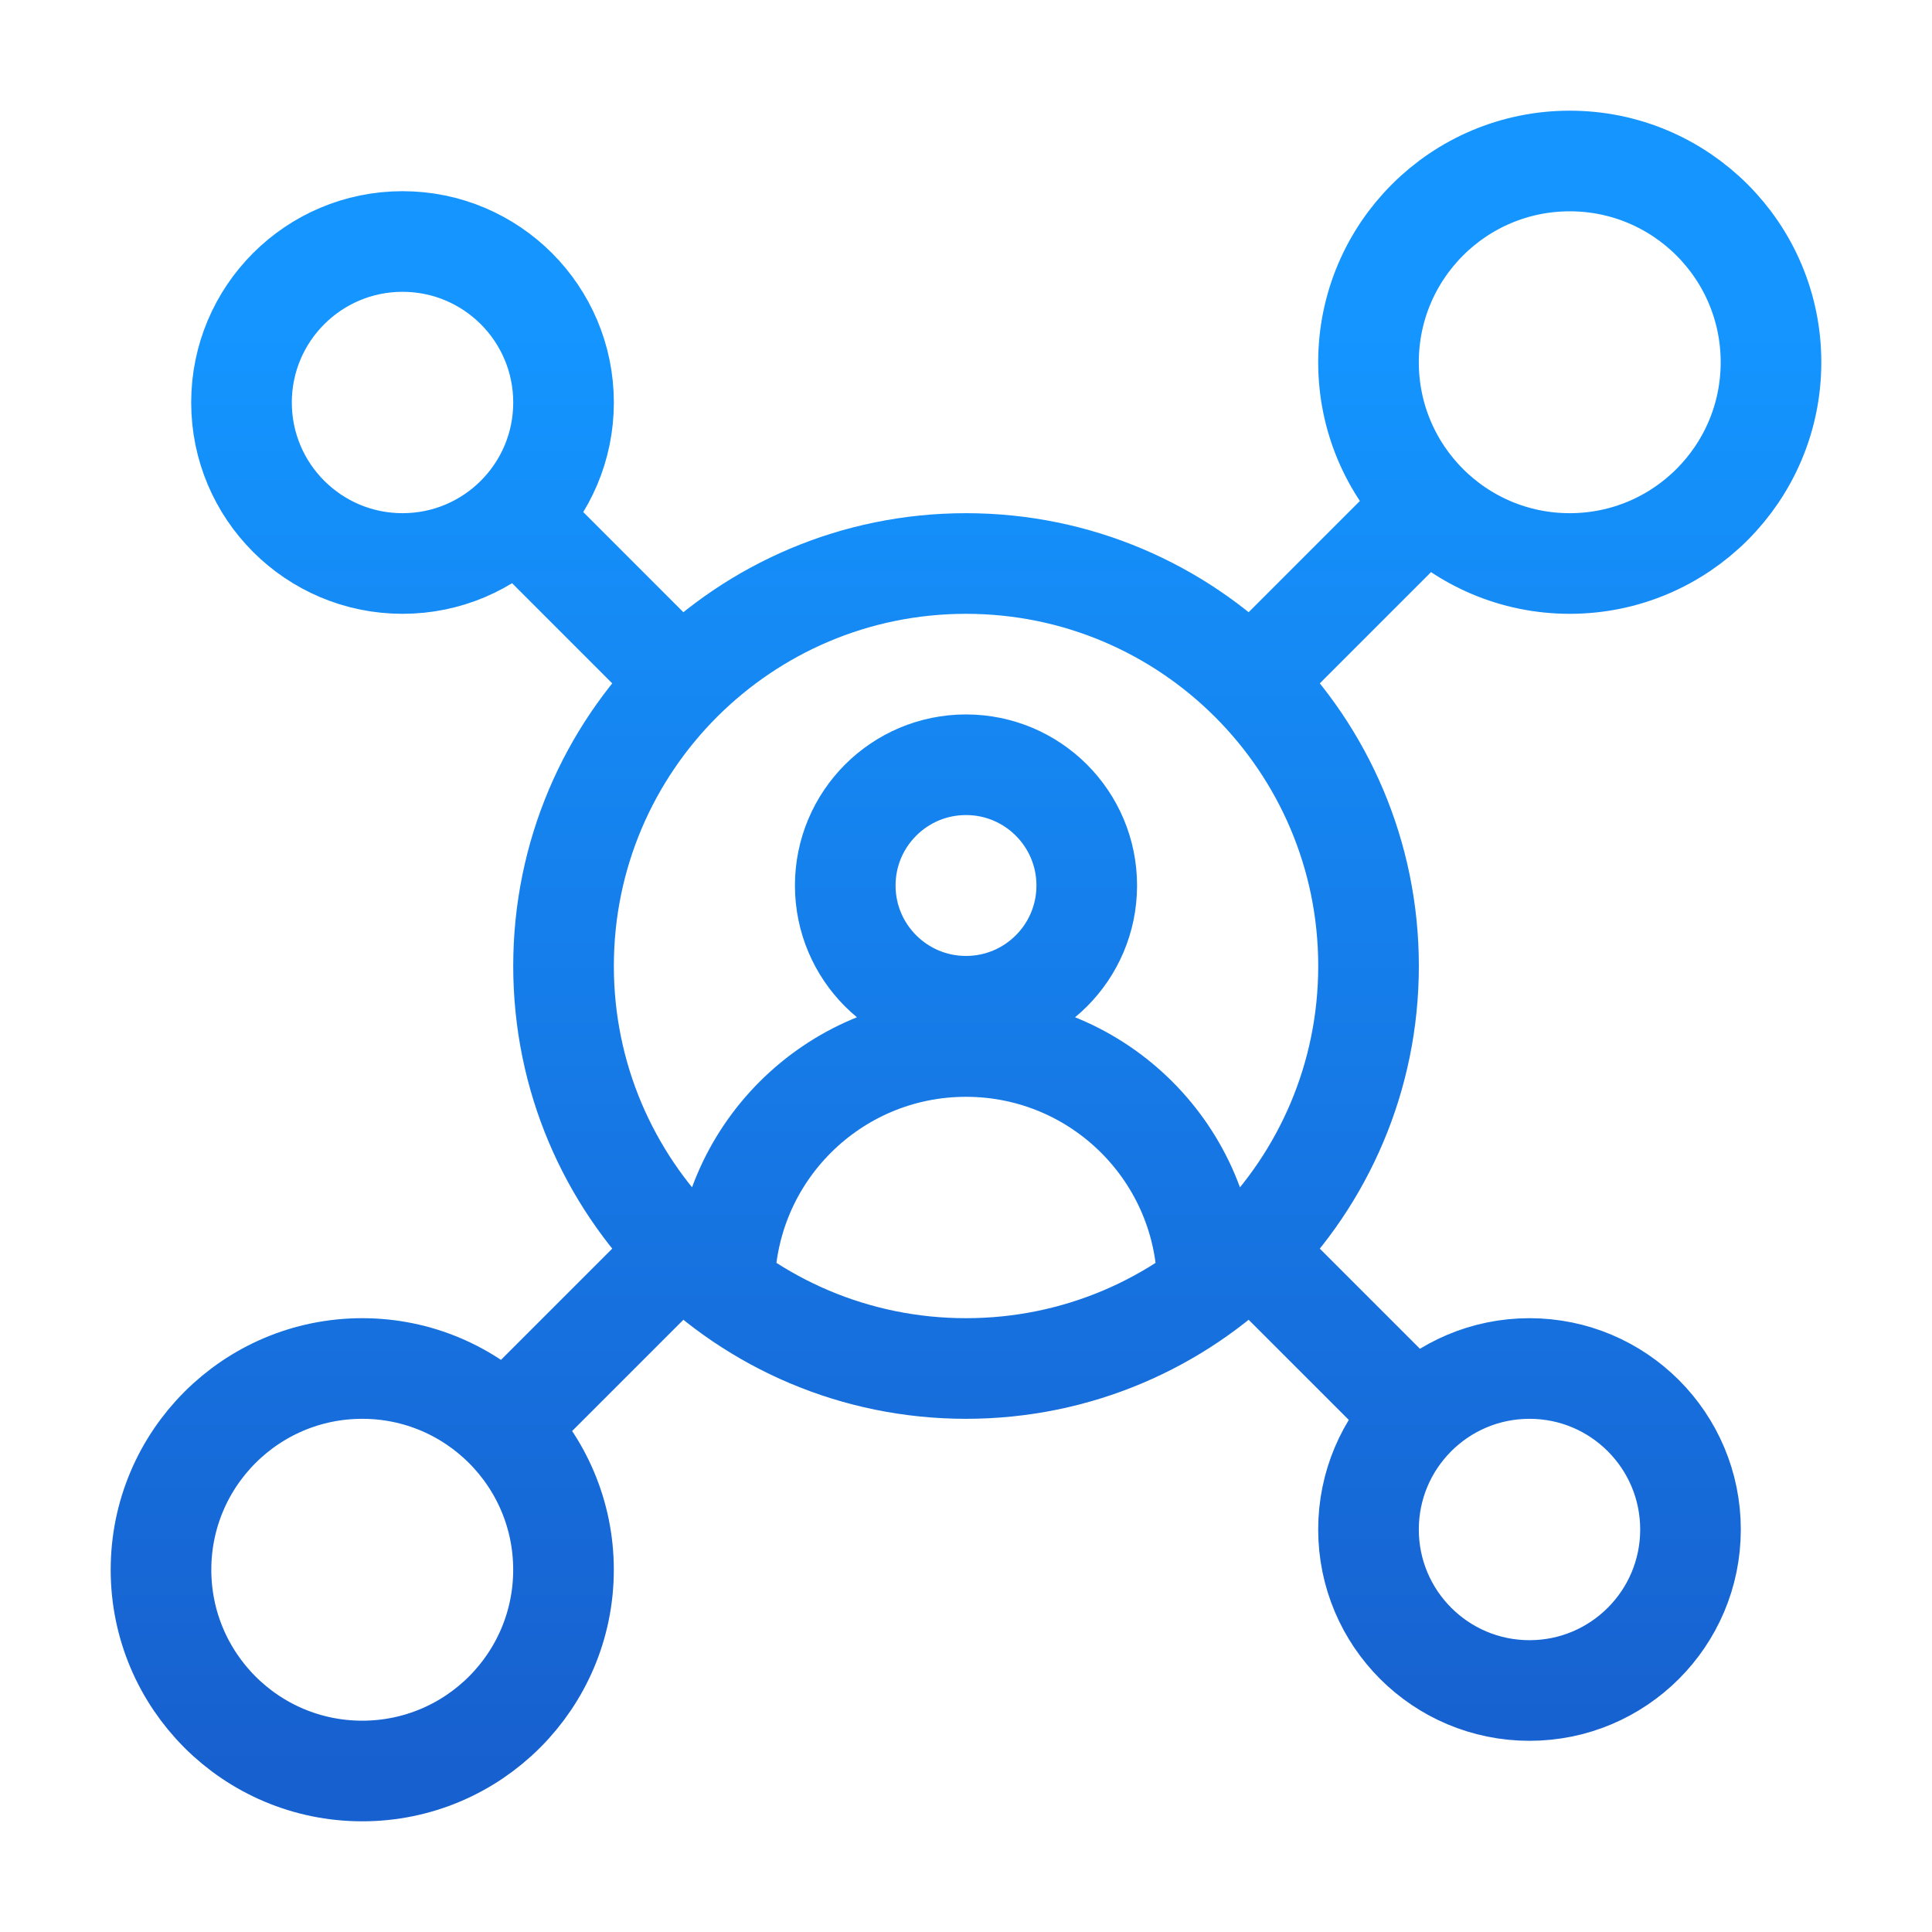 <svg width="48" height="48" viewBox="0 0 48 48" fill="none" xmlns="http://www.w3.org/2000/svg">
<path d="M18 32C18 28.686 20.687 26 24 26C27.314 26 30 28.686 30 32M35 13L31.328 16.672M35.001 35L31 31M17 31L13 35M16.688 16.688L13.001 13M34.001 24C34.001 29.523 29.523 34 24 34C18.478 34 14.001 29.523 14.001 24C14.001 18.477 18.478 14 24 14C29.523 14 34.001 18.477 34.001 24ZM44 9C44 11.761 41.761 14 39 14C36.239 14 34 11.761 34 9C34 6.239 36.239 4 39 4C41.761 4 44 6.239 44 9ZM42 38C42 40.209 40.209 42 38 42C35.791 42 34 40.209 34 38C34 35.791 35.791 34 38 34C40.209 34 42 35.791 42 38ZM14 39C14 41.761 11.761 44 9 44C6.239 44 4 41.761 4 39C4 36.239 6.239 34 9 34C11.761 34 14 36.239 14 39ZM14.001 10C14.001 12.209 12.21 14 10.001 14C7.791 14 6 12.209 6 10C6 7.791 7.791 6 10.001 6C12.21 6 14.001 7.791 14.001 10ZM27 22C27 23.657 25.657 25 24 25C22.344 25 21 23.657 21 22C21 20.343 22.344 19 24 19C25.657 19 27 20.343 27 22Z" stroke="url(#paint0_linear_135_738)" stroke-width="2.5" stroke-linejoin="round"/>
<defs>
<linearGradient id="paint0_linear_135_738" x1="24" y1="4" x2="24" y2="44" gradientUnits="userSpaceOnUse">
<stop offset="0.105" stop-color="#1495FF"/>
<stop offset="1" stop-color="#1760CF"/>
</linearGradient>
</defs>
</svg>
